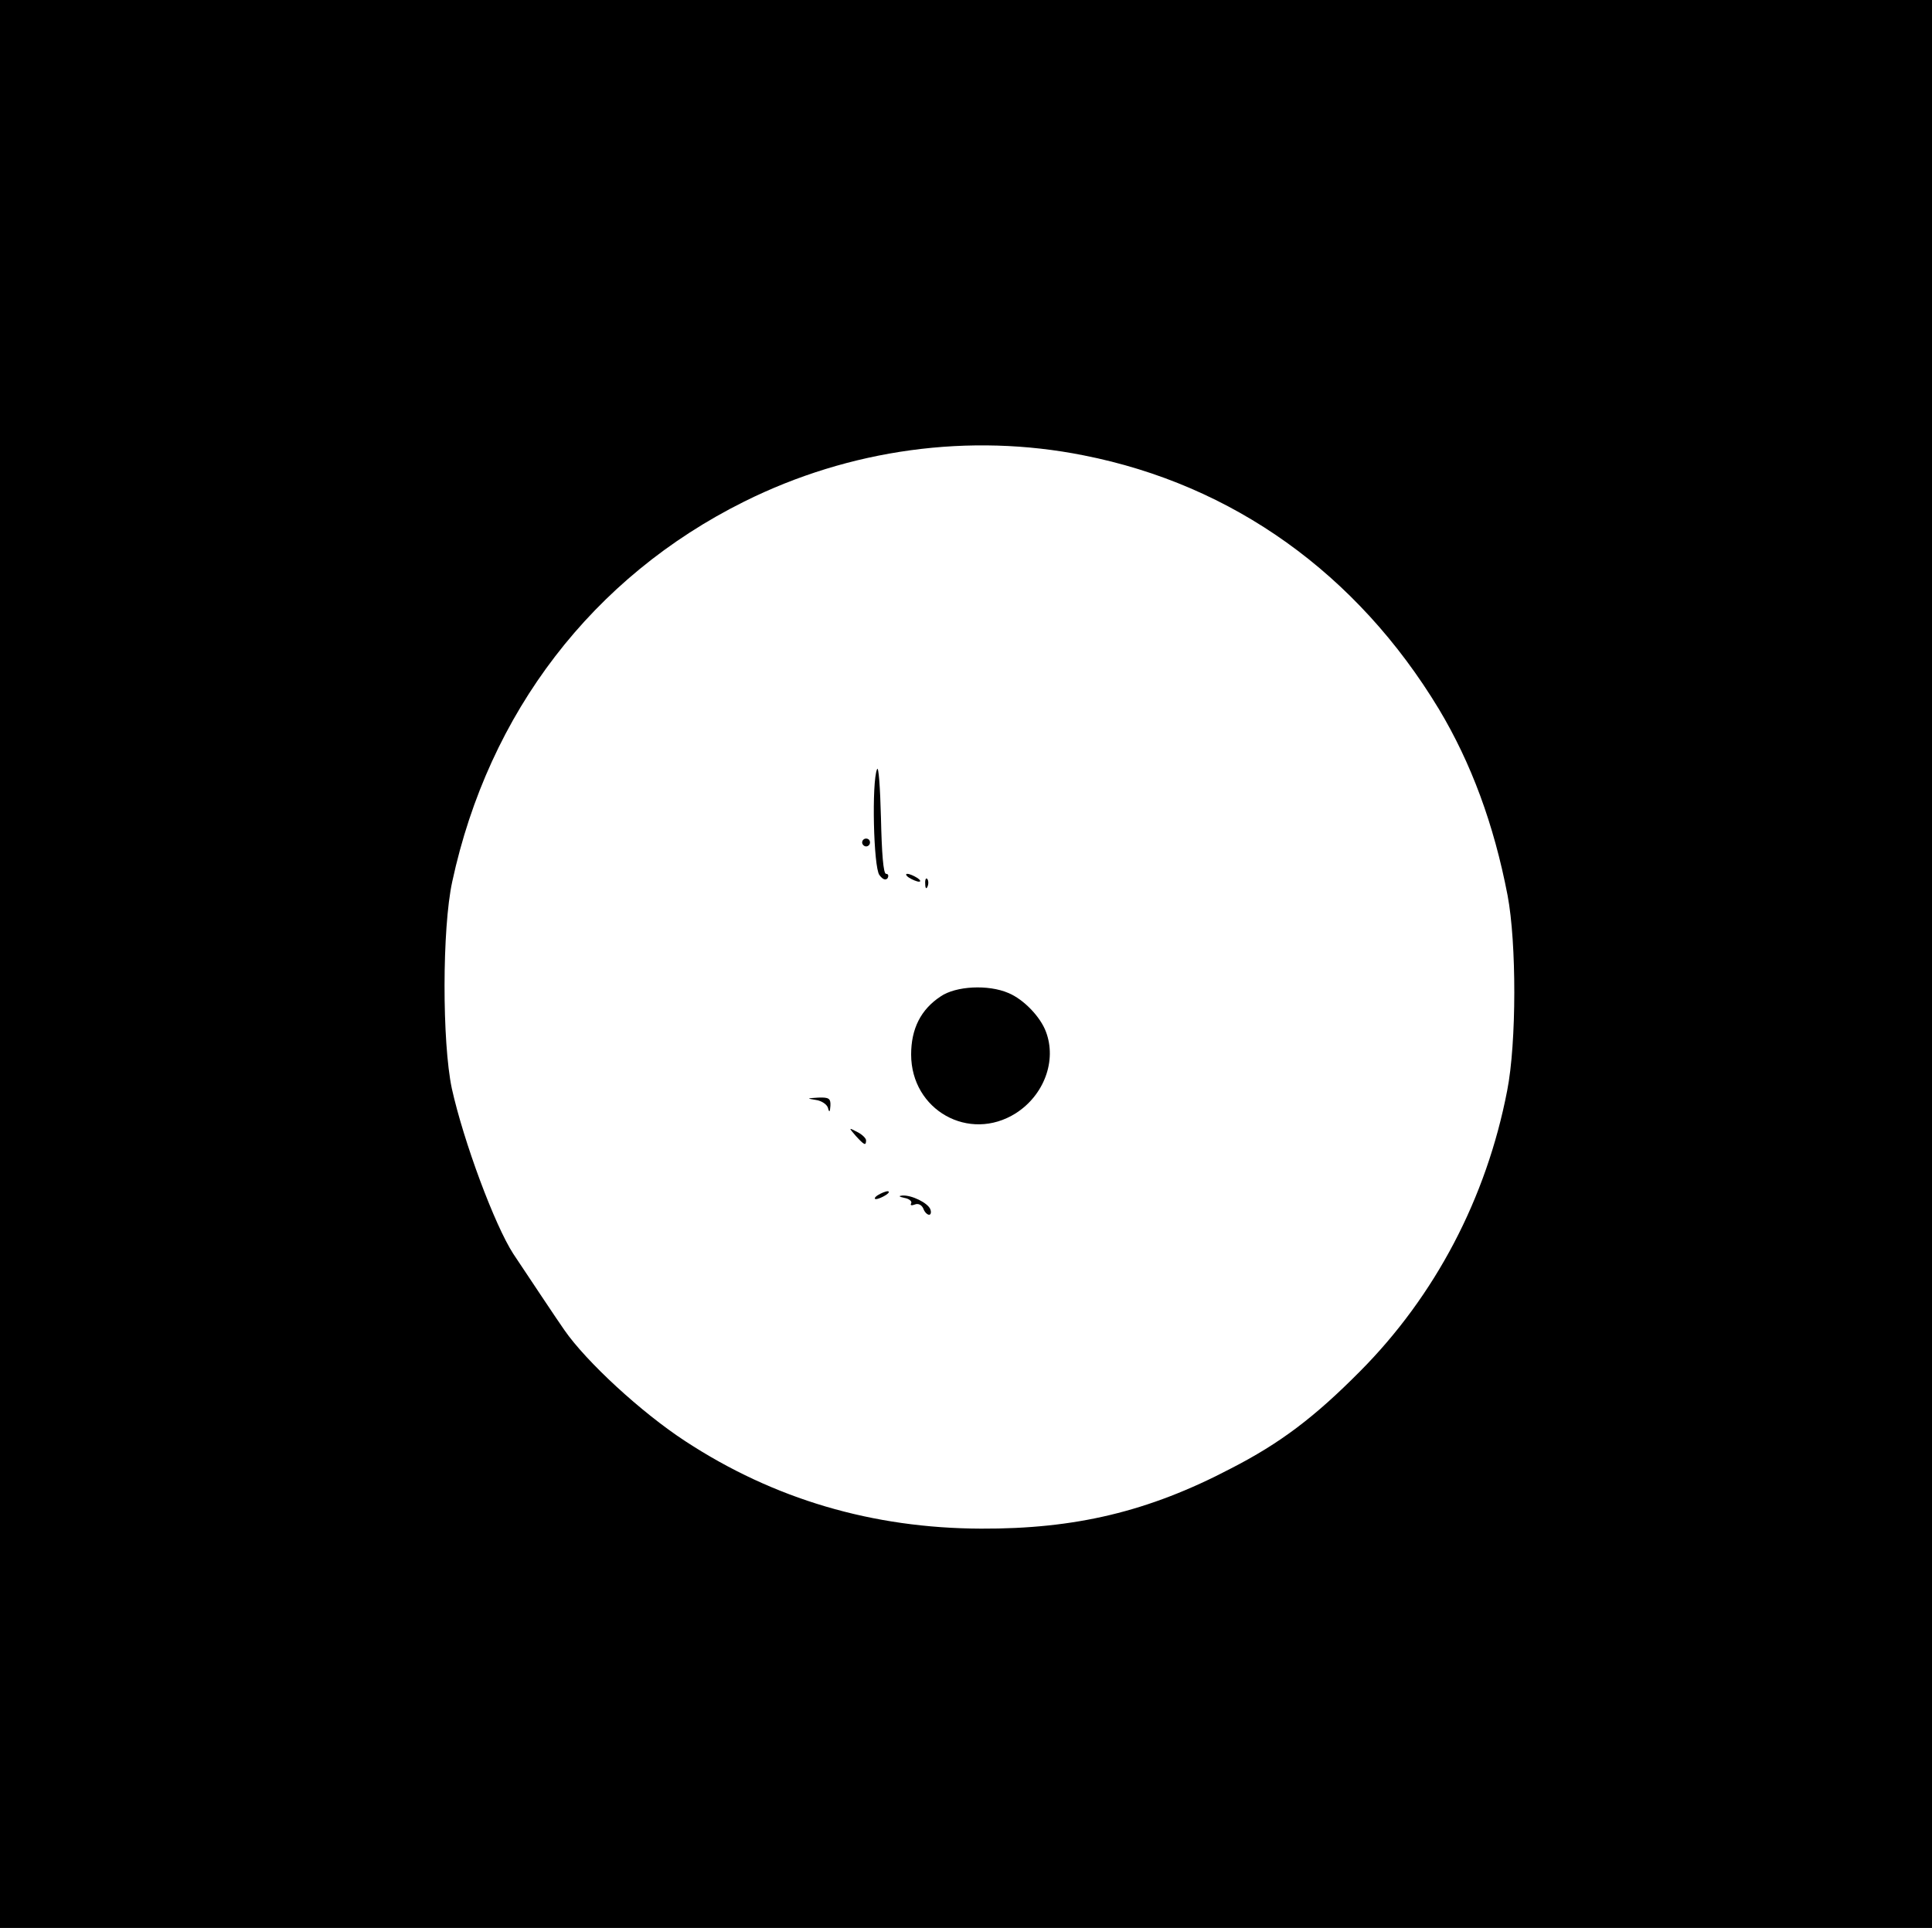 <?xml version="1.0" standalone="no"?>
<!DOCTYPE svg PUBLIC "-//W3C//DTD SVG 20010904//EN"
 "http://www.w3.org/TR/2001/REC-SVG-20010904/DTD/svg10.dtd">
<svg version="1.0" xmlns="http://www.w3.org/2000/svg"
 width="493pt" height="492pt" viewBox="0 0 493 492"
 preserveAspectRatio="xMidYMid meet">

<g transform="translate(0,492) scale(0.1,-0.1)"
fill="#000000" stroke="none">
<path d="M0 2460 l0 -2460 2465 0 2465 0 0 2460 0 2460 -2465 0 -2465 0 0
-2460z m2765 1298 c381 -75 698 -302 907 -648 82 -137 140 -293 175 -475 23
-121 23 -376 -1 -498 -53 -275 -184 -524 -376 -717 -115 -116 -203 -183 -330
-248 -210 -110 -397 -154 -637 -153 -276 1 -528 75 -754 223 -112 73 -253 203
-309 284 -15 21 -98 146 -130 194 -48 74 -127 287 -157 422 -25 118 -25 409 1
528 93 432 359 778 745 970 269 134 575 176 866 118z"/>
<path d="M2238 2957 c-14 -34 -9 -250 6 -270 9 -12 16 -14 21 -8 3 6 2 11 -4
11 -7 0 -11 53 -13 143 -2 78 -6 134 -10 124z"/>
<path d="M2200 2770 c0 -5 5 -10 10 -10 6 0 10 5 10 10 0 6 -4 10 -10 10 -5 0
-10 -4 -10 -10z"/>
<path d="M2320 2680 c8 -5 20 -10 25 -10 6 0 3 5 -5 10 -8 5 -19 10 -25 10 -5
0 -3 -5 5 -10z"/>
<path d="M2361 2664 c0 -11 3 -14 6 -6 3 7 2 16 -1 19 -3 4 -6 -2 -5 -13z"/>
<path d="M2400 2377 c-50 -33 -75 -82 -75 -148 0 -142 148 -225 267 -150 72
46 105 134 77 208 -14 38 -57 83 -96 99 -51 22 -134 18 -173 -9z"/>
<path d="M2082 2113 c15 -2 29 -12 31 -21 3 -12 5 -10 6 6 1 19 -4 22 -31 21
-30 -2 -30 -2 -6 -6z"/>
<path d="M2184 2021 c21 -23 26 -26 26 -11 0 5 -10 15 -22 21 -23 12 -23 12
-4 -10z"/>
<path d="M2240 1870 c-8 -5 -10 -10 -5 -10 6 0 17 5 25 10 8 5 11 10 5 10 -5
0 -17 -5 -25 -10z"/>
<path d="M2308 1863 c12 -2 20 -9 17 -14 -3 -5 1 -6 9 -3 9 4 18 -1 22 -10 3
-9 10 -16 15 -16 4 0 6 6 3 14 -6 16 -48 37 -72 35 -10 -1 -8 -3 6 -6z"/>
</g>
</svg>

